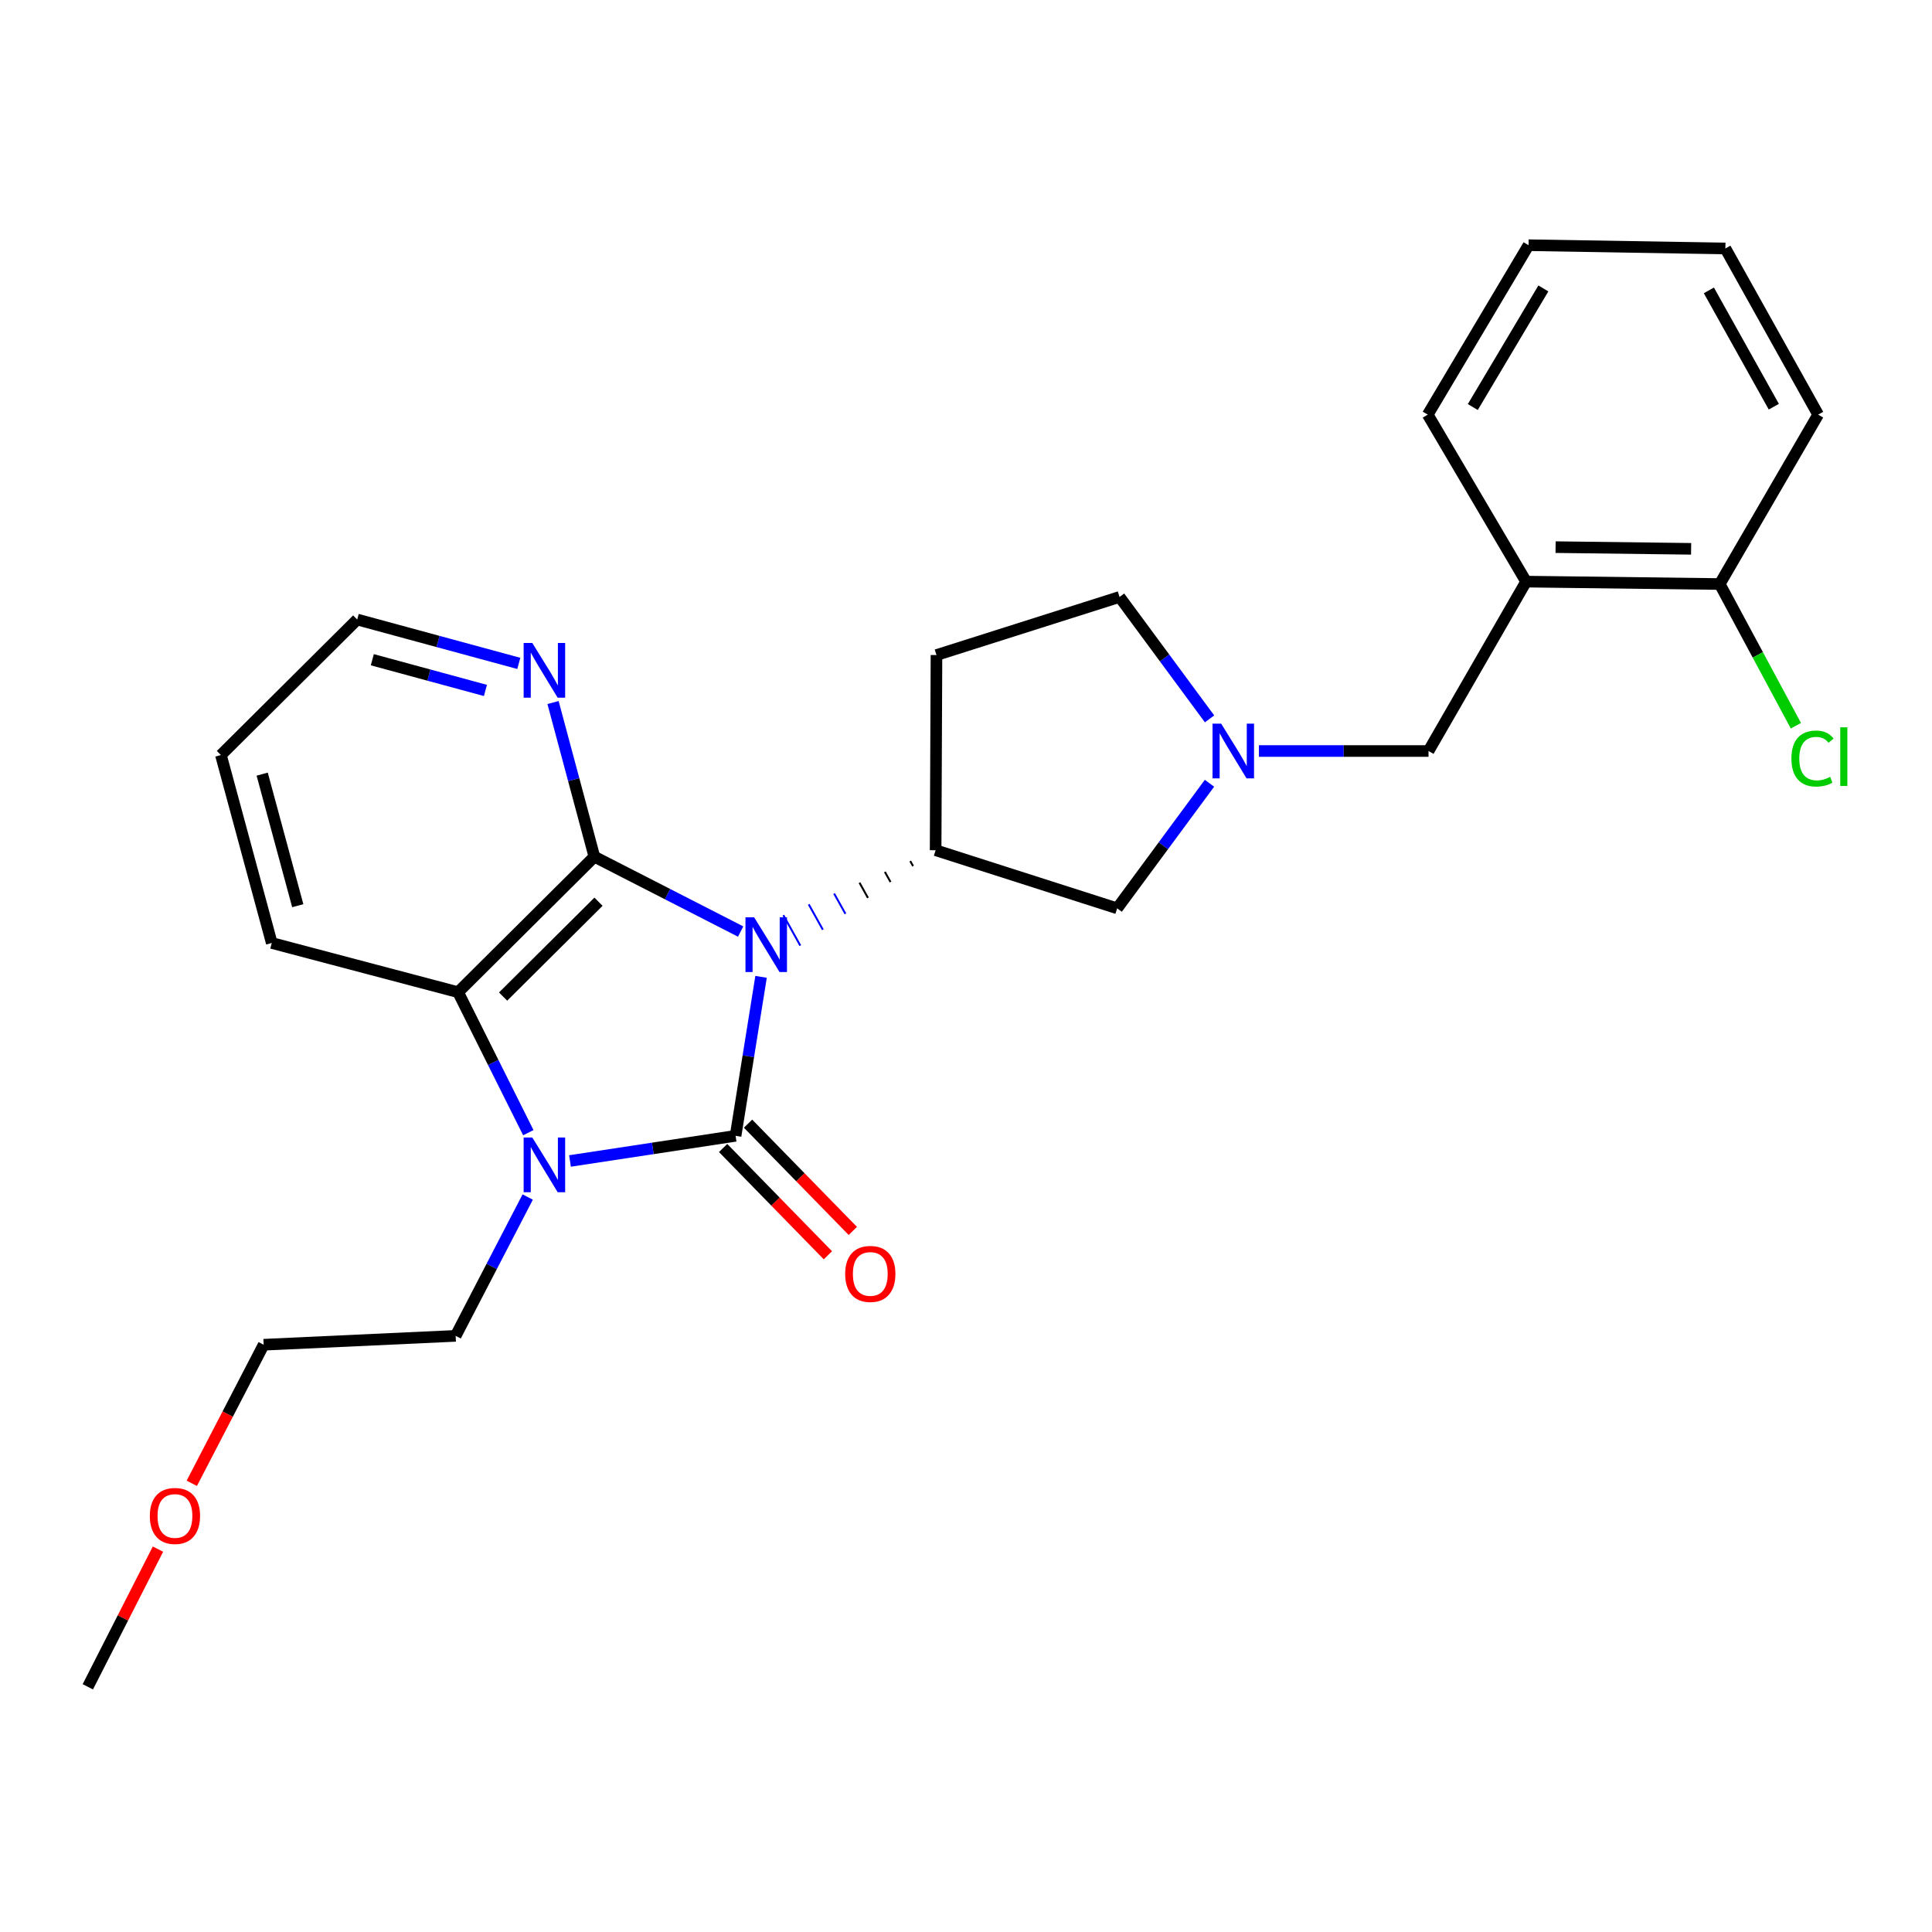<?xml version='1.0' encoding='iso-8859-1'?>
<svg version='1.1' baseProfile='full'
              xmlns='http://www.w3.org/2000/svg'
                      xmlns:rdkit='http://www.rdkit.org/xml'
                      xmlns:xlink='http://www.w3.org/1999/xlink'
                  xml:space='preserve'
width='1000px' height='1000px' viewBox='0 0 1000 1000'>
<!-- END OF HEADER -->
<rect style='opacity:1.0;fill:#FFFFFF;stroke:none' width='1000' height='1000' x='0' y='0'> </rect>
<path class='bond-0' d='M 393.926,505.614 L 387.331,546.757' style='fill:none;fill-rule:evenodd;stroke:#0000FF;stroke-width:6px;stroke-linecap:butt;stroke-linejoin:miter;stroke-opacity:1' />
<path class='bond-0' d='M 387.331,546.757 L 380.736,587.901' style='fill:none;fill-rule:evenodd;stroke:#000000;stroke-width:6px;stroke-linecap:butt;stroke-linejoin:miter;stroke-opacity:1' />
<path class='bond-1' d='M 383.359,482.173 L 345.502,462.796' style='fill:none;fill-rule:evenodd;stroke:#0000FF;stroke-width:6px;stroke-linecap:butt;stroke-linejoin:miter;stroke-opacity:1' />
<path class='bond-1' d='M 345.502,462.796 L 307.644,443.42' style='fill:none;fill-rule:evenodd;stroke:#000000;stroke-width:6px;stroke-linecap:butt;stroke-linejoin:miter;stroke-opacity:1' />
<path class='bond-4' d='M 471.141,445.676 L 472.604,448.301' style='fill:none;fill-rule:evenodd;stroke:#000000;stroke-width:1.0px;stroke-linecap:butt;stroke-linejoin:miter;stroke-opacity:1' />
<path class='bond-4' d='M 458.004,451.278 L 460.931,456.529' style='fill:none;fill-rule:evenodd;stroke:#000000;stroke-width:1.0px;stroke-linecap:butt;stroke-linejoin:miter;stroke-opacity:1' />
<path class='bond-4' d='M 444.867,456.88 L 449.257,464.756' style='fill:none;fill-rule:evenodd;stroke:#000000;stroke-width:1.0px;stroke-linecap:butt;stroke-linejoin:miter;stroke-opacity:1' />
<path class='bond-4' d='M 431.73,462.482 L 437.584,472.984' style='fill:none;fill-rule:evenodd;stroke:#0000FF;stroke-width:1.0px;stroke-linecap:butt;stroke-linejoin:miter;stroke-opacity:1' />
<path class='bond-4' d='M 418.593,468.084 L 425.911,481.212' style='fill:none;fill-rule:evenodd;stroke:#0000FF;stroke-width:1.0px;stroke-linecap:butt;stroke-linejoin:miter;stroke-opacity:1' />
<path class='bond-4' d='M 405.456,473.686 L 414.237,489.439' style='fill:none;fill-rule:evenodd;stroke:#0000FF;stroke-width:1.0px;stroke-linecap:butt;stroke-linejoin:miter;stroke-opacity:1' />
<path class='bond-2' d='M 380.736,587.901 L 337.881,594.41' style='fill:none;fill-rule:evenodd;stroke:#000000;stroke-width:6px;stroke-linecap:butt;stroke-linejoin:miter;stroke-opacity:1' />
<path class='bond-2' d='M 337.881,594.41 L 295.026,600.919' style='fill:none;fill-rule:evenodd;stroke:#0000FF;stroke-width:6px;stroke-linecap:butt;stroke-linejoin:miter;stroke-opacity:1' />
<path class='bond-8' d='M 374.285,594.201 L 401.4,621.967' style='fill:none;fill-rule:evenodd;stroke:#000000;stroke-width:6px;stroke-linecap:butt;stroke-linejoin:miter;stroke-opacity:1' />
<path class='bond-8' d='M 401.4,621.967 L 428.515,649.733' style='fill:none;fill-rule:evenodd;stroke:#FF0000;stroke-width:6px;stroke-linecap:butt;stroke-linejoin:miter;stroke-opacity:1' />
<path class='bond-8' d='M 387.188,581.601 L 414.303,609.367' style='fill:none;fill-rule:evenodd;stroke:#000000;stroke-width:6px;stroke-linecap:butt;stroke-linejoin:miter;stroke-opacity:1' />
<path class='bond-8' d='M 414.303,609.367 L 441.418,637.133' style='fill:none;fill-rule:evenodd;stroke:#FF0000;stroke-width:6px;stroke-linecap:butt;stroke-linejoin:miter;stroke-opacity:1' />
<path class='bond-3' d='M 307.644,443.42 L 237.107,513.556' style='fill:none;fill-rule:evenodd;stroke:#000000;stroke-width:6px;stroke-linecap:butt;stroke-linejoin:miter;stroke-opacity:1' />
<path class='bond-3' d='M 309.78,466.729 L 260.404,515.825' style='fill:none;fill-rule:evenodd;stroke:#000000;stroke-width:6px;stroke-linecap:butt;stroke-linejoin:miter;stroke-opacity:1' />
<path class='bond-6' d='M 307.644,443.42 L 296.947,403.524' style='fill:none;fill-rule:evenodd;stroke:#000000;stroke-width:6px;stroke-linecap:butt;stroke-linejoin:miter;stroke-opacity:1' />
<path class='bond-6' d='M 296.947,403.524 L 286.25,363.629' style='fill:none;fill-rule:evenodd;stroke:#0000FF;stroke-width:6px;stroke-linecap:butt;stroke-linejoin:miter;stroke-opacity:1' />
<path class='bond-14' d='M 273.141,619.583 L 254.493,655.513' style='fill:none;fill-rule:evenodd;stroke:#0000FF;stroke-width:6px;stroke-linecap:butt;stroke-linejoin:miter;stroke-opacity:1' />
<path class='bond-14' d='M 254.493,655.513 L 235.845,691.442' style='fill:none;fill-rule:evenodd;stroke:#000000;stroke-width:6px;stroke-linecap:butt;stroke-linejoin:miter;stroke-opacity:1' />
<path class='bond-26' d='M 273.457,586.272 L 255.282,549.914' style='fill:none;fill-rule:evenodd;stroke:#0000FF;stroke-width:6px;stroke-linecap:butt;stroke-linejoin:miter;stroke-opacity:1' />
<path class='bond-26' d='M 255.282,549.914 L 237.107,513.556' style='fill:none;fill-rule:evenodd;stroke:#000000;stroke-width:6px;stroke-linecap:butt;stroke-linejoin:miter;stroke-opacity:1' />
<path class='bond-16' d='M 237.107,513.556 L 140.66,488.087' style='fill:none;fill-rule:evenodd;stroke:#000000;stroke-width:6px;stroke-linecap:butt;stroke-linejoin:miter;stroke-opacity:1' />
<path class='bond-9' d='M 484.278,440.074 L 578.24,470.152' style='fill:none;fill-rule:evenodd;stroke:#000000;stroke-width:6px;stroke-linecap:butt;stroke-linejoin:miter;stroke-opacity:1' />
<path class='bond-11' d='M 484.278,440.074 L 484.718,339.057' style='fill:none;fill-rule:evenodd;stroke:#000000;stroke-width:6px;stroke-linecap:butt;stroke-linejoin:miter;stroke-opacity:1' />
<path class='bond-5' d='M 626.027,405.414 L 602.134,437.783' style='fill:none;fill-rule:evenodd;stroke:#0000FF;stroke-width:6px;stroke-linecap:butt;stroke-linejoin:miter;stroke-opacity:1' />
<path class='bond-5' d='M 602.134,437.783 L 578.24,470.152' style='fill:none;fill-rule:evenodd;stroke:#000000;stroke-width:6px;stroke-linecap:butt;stroke-linejoin:miter;stroke-opacity:1' />
<path class='bond-10' d='M 651.613,388.724 L 695.508,388.724' style='fill:none;fill-rule:evenodd;stroke:#0000FF;stroke-width:6px;stroke-linecap:butt;stroke-linejoin:miter;stroke-opacity:1' />
<path class='bond-10' d='M 695.508,388.724 L 739.403,388.724' style='fill:none;fill-rule:evenodd;stroke:#000000;stroke-width:6px;stroke-linecap:butt;stroke-linejoin:miter;stroke-opacity:1' />
<path class='bond-27' d='M 626.063,372.086 L 602.768,340.532' style='fill:none;fill-rule:evenodd;stroke:#0000FF;stroke-width:6px;stroke-linecap:butt;stroke-linejoin:miter;stroke-opacity:1' />
<path class='bond-27' d='M 602.768,340.532 L 579.473,308.979' style='fill:none;fill-rule:evenodd;stroke:#000000;stroke-width:6px;stroke-linecap:butt;stroke-linejoin:miter;stroke-opacity:1' />
<path class='bond-18' d='M 268.534,343.375 L 226.71,332.018' style='fill:none;fill-rule:evenodd;stroke:#0000FF;stroke-width:6px;stroke-linecap:butt;stroke-linejoin:miter;stroke-opacity:1' />
<path class='bond-18' d='M 226.71,332.018 L 184.886,320.661' style='fill:none;fill-rule:evenodd;stroke:#000000;stroke-width:6px;stroke-linecap:butt;stroke-linejoin:miter;stroke-opacity:1' />
<path class='bond-18' d='M 251.261,357.373 L 221.984,349.423' style='fill:none;fill-rule:evenodd;stroke:#0000FF;stroke-width:6px;stroke-linecap:butt;stroke-linejoin:miter;stroke-opacity:1' />
<path class='bond-18' d='M 221.984,349.423 L 192.707,341.473' style='fill:none;fill-rule:evenodd;stroke:#000000;stroke-width:6px;stroke-linecap:butt;stroke-linejoin:miter;stroke-opacity:1' />
<path class='bond-7' d='M 789.912,301.043 L 739.403,388.724' style='fill:none;fill-rule:evenodd;stroke:#000000;stroke-width:6px;stroke-linecap:butt;stroke-linejoin:miter;stroke-opacity:1' />
<path class='bond-12' d='M 789.912,301.043 L 890.126,302.296' style='fill:none;fill-rule:evenodd;stroke:#000000;stroke-width:6px;stroke-linecap:butt;stroke-linejoin:miter;stroke-opacity:1' />
<path class='bond-12' d='M 805.169,283.197 L 875.32,284.074' style='fill:none;fill-rule:evenodd;stroke:#000000;stroke-width:6px;stroke-linecap:butt;stroke-linejoin:miter;stroke-opacity:1' />
<path class='bond-17' d='M 789.912,301.043 L 738.993,214.615' style='fill:none;fill-rule:evenodd;stroke:#000000;stroke-width:6px;stroke-linecap:butt;stroke-linejoin:miter;stroke-opacity:1' />
<path class='bond-13' d='M 484.718,339.057 L 579.473,308.979' style='fill:none;fill-rule:evenodd;stroke:#000000;stroke-width:6px;stroke-linecap:butt;stroke-linejoin:miter;stroke-opacity:1' />
<path class='bond-15' d='M 890.126,302.296 L 909.839,338.97' style='fill:none;fill-rule:evenodd;stroke:#000000;stroke-width:6px;stroke-linecap:butt;stroke-linejoin:miter;stroke-opacity:1' />
<path class='bond-15' d='M 909.839,338.97 L 929.552,375.644' style='fill:none;fill-rule:evenodd;stroke:#00CC00;stroke-width:6px;stroke-linecap:butt;stroke-linejoin:miter;stroke-opacity:1' />
<path class='bond-20' d='M 890.126,302.296 L 941.075,214.615' style='fill:none;fill-rule:evenodd;stroke:#000000;stroke-width:6px;stroke-linecap:butt;stroke-linejoin:miter;stroke-opacity:1' />
<path class='bond-21' d='M 235.845,691.442 L 136.471,696.031' style='fill:none;fill-rule:evenodd;stroke:#000000;stroke-width:6px;stroke-linecap:butt;stroke-linejoin:miter;stroke-opacity:1' />
<path class='bond-28' d='M 140.66,488.087 L 114.348,390.808' style='fill:none;fill-rule:evenodd;stroke:#000000;stroke-width:6px;stroke-linecap:butt;stroke-linejoin:miter;stroke-opacity:1' />
<path class='bond-28' d='M 154.122,468.786 L 135.705,400.691' style='fill:none;fill-rule:evenodd;stroke:#000000;stroke-width:6px;stroke-linecap:butt;stroke-linejoin:miter;stroke-opacity:1' />
<path class='bond-24' d='M 738.993,214.615 L 791.174,126.915' style='fill:none;fill-rule:evenodd;stroke:#000000;stroke-width:6px;stroke-linecap:butt;stroke-linejoin:miter;stroke-opacity:1' />
<path class='bond-24' d='M 762.319,210.682 L 798.846,149.292' style='fill:none;fill-rule:evenodd;stroke:#000000;stroke-width:6px;stroke-linecap:butt;stroke-linejoin:miter;stroke-opacity:1' />
<path class='bond-23' d='M 184.886,320.661 L 114.348,390.808' style='fill:none;fill-rule:evenodd;stroke:#000000;stroke-width:6px;stroke-linecap:butt;stroke-linejoin:miter;stroke-opacity:1' />
<path class='bond-19' d='M 99.272,767.76 L 117.872,731.895' style='fill:none;fill-rule:evenodd;stroke:#FF0000;stroke-width:6px;stroke-linecap:butt;stroke-linejoin:miter;stroke-opacity:1' />
<path class='bond-19' d='M 117.872,731.895 L 136.471,696.031' style='fill:none;fill-rule:evenodd;stroke:#000000;stroke-width:6px;stroke-linecap:butt;stroke-linejoin:miter;stroke-opacity:1' />
<path class='bond-22' d='M 81.766,801.817 L 63.611,837.451' style='fill:none;fill-rule:evenodd;stroke:#FF0000;stroke-width:6px;stroke-linecap:butt;stroke-linejoin:miter;stroke-opacity:1' />
<path class='bond-22' d='M 63.611,837.451 L 45.455,873.085' style='fill:none;fill-rule:evenodd;stroke:#000000;stroke-width:6px;stroke-linecap:butt;stroke-linejoin:miter;stroke-opacity:1' />
<path class='bond-29' d='M 941.075,214.615 L 893.052,128.608' style='fill:none;fill-rule:evenodd;stroke:#000000;stroke-width:6px;stroke-linecap:butt;stroke-linejoin:miter;stroke-opacity:1' />
<path class='bond-29' d='M 918.125,210.507 L 884.509,150.302' style='fill:none;fill-rule:evenodd;stroke:#000000;stroke-width:6px;stroke-linecap:butt;stroke-linejoin:miter;stroke-opacity:1' />
<path class='bond-25' d='M 791.174,126.915 L 893.052,128.608' style='fill:none;fill-rule:evenodd;stroke:#000000;stroke-width:6px;stroke-linecap:butt;stroke-linejoin:miter;stroke-opacity:1' />
<path  class='atom-0' d='M 390.337 474.789
L 399.617 489.789
Q 400.537 491.269, 402.017 493.949
Q 403.497 496.629, 403.577 496.789
L 403.577 474.789
L 407.337 474.789
L 407.337 503.109
L 403.457 503.109
L 393.497 486.709
Q 392.337 484.789, 391.097 482.589
Q 389.897 480.389, 389.537 479.709
L 389.537 503.109
L 385.857 503.109
L 385.857 474.789
L 390.337 474.789
' fill='#0000FF'/>
<path  class='atom-3' d='M 275.524 588.77
L 284.804 603.77
Q 285.724 605.25, 287.204 607.93
Q 288.684 610.61, 288.764 610.77
L 288.764 588.77
L 292.524 588.77
L 292.524 617.09
L 288.644 617.09
L 278.684 600.69
Q 277.524 598.77, 276.284 596.57
Q 275.084 594.37, 274.724 593.69
L 274.724 617.09
L 271.044 617.09
L 271.044 588.77
L 275.524 588.77
' fill='#0000FF'/>
<path  class='atom-6' d='M 632.087 374.564
L 641.367 389.564
Q 642.287 391.044, 643.767 393.724
Q 645.247 396.404, 645.327 396.564
L 645.327 374.564
L 649.087 374.564
L 649.087 402.884
L 645.207 402.884
L 635.247 386.484
Q 634.087 384.564, 632.847 382.364
Q 631.647 380.164, 631.287 379.484
L 631.287 402.884
L 627.607 402.884
L 627.607 374.564
L 632.087 374.564
' fill='#0000FF'/>
<path  class='atom-7' d='M 275.524 332.813
L 284.804 347.813
Q 285.724 349.293, 287.204 351.973
Q 288.684 354.653, 288.764 354.813
L 288.764 332.813
L 292.524 332.813
L 292.524 361.133
L 288.644 361.133
L 278.684 344.733
Q 277.524 342.813, 276.284 340.613
Q 275.084 338.413, 274.724 337.733
L 274.724 361.133
L 271.044 361.133
L 271.044 332.813
L 275.524 332.813
' fill='#0000FF'/>
<path  class='atom-9' d='M 437.462 659.38
Q 437.462 652.58, 440.822 648.78
Q 444.182 644.98, 450.462 644.98
Q 456.742 644.98, 460.102 648.78
Q 463.462 652.58, 463.462 659.38
Q 463.462 666.26, 460.062 670.18
Q 456.662 674.06, 450.462 674.06
Q 444.222 674.06, 440.822 670.18
Q 437.462 666.3, 437.462 659.38
M 450.462 670.86
Q 454.782 670.86, 457.102 667.98
Q 459.462 665.06, 459.462 659.38
Q 459.462 653.82, 457.102 651.02
Q 454.782 648.18, 450.462 648.18
Q 446.142 648.18, 443.782 650.98
Q 441.462 653.78, 441.462 659.38
Q 441.462 665.1, 443.782 667.98
Q 446.142 670.86, 450.462 670.86
' fill='#FF0000'/>
<path  class='atom-16' d='M 927.23 392.619
Q 927.23 385.579, 930.51 381.899
Q 933.83 378.179, 940.11 378.179
Q 945.95 378.179, 949.07 382.299
L 946.43 384.459
Q 944.15 381.459, 940.11 381.459
Q 935.83 381.459, 933.55 384.339
Q 931.31 387.179, 931.31 392.619
Q 931.31 398.219, 933.63 401.099
Q 935.99 403.979, 940.55 403.979
Q 943.67 403.979, 947.31 402.099
L 948.43 405.099
Q 946.95 406.059, 944.71 406.619
Q 942.47 407.179, 939.99 407.179
Q 933.83 407.179, 930.51 403.419
Q 927.23 399.659, 927.23 392.619
' fill='#00CC00'/>
<path  class='atom-16' d='M 952.51 376.459
L 956.19 376.459
L 956.19 406.819
L 952.51 406.819
L 952.51 376.459
' fill='#00CC00'/>
<path  class='atom-20' d='M 77.552 784.653
Q 77.552 777.853, 80.912 774.053
Q 84.272 770.253, 90.552 770.253
Q 96.832 770.253, 100.192 774.053
Q 103.552 777.853, 103.552 784.653
Q 103.552 791.533, 100.152 795.453
Q 96.752 799.333, 90.552 799.333
Q 84.312 799.333, 80.912 795.453
Q 77.552 791.573, 77.552 784.653
M 90.552 796.133
Q 94.872 796.133, 97.192 793.253
Q 99.552 790.333, 99.552 784.653
Q 99.552 779.093, 97.192 776.293
Q 94.872 773.453, 90.552 773.453
Q 86.232 773.453, 83.872 776.253
Q 81.552 779.053, 81.552 784.653
Q 81.552 790.373, 83.872 793.253
Q 86.232 796.133, 90.552 796.133
' fill='#FF0000'/>
</svg>
